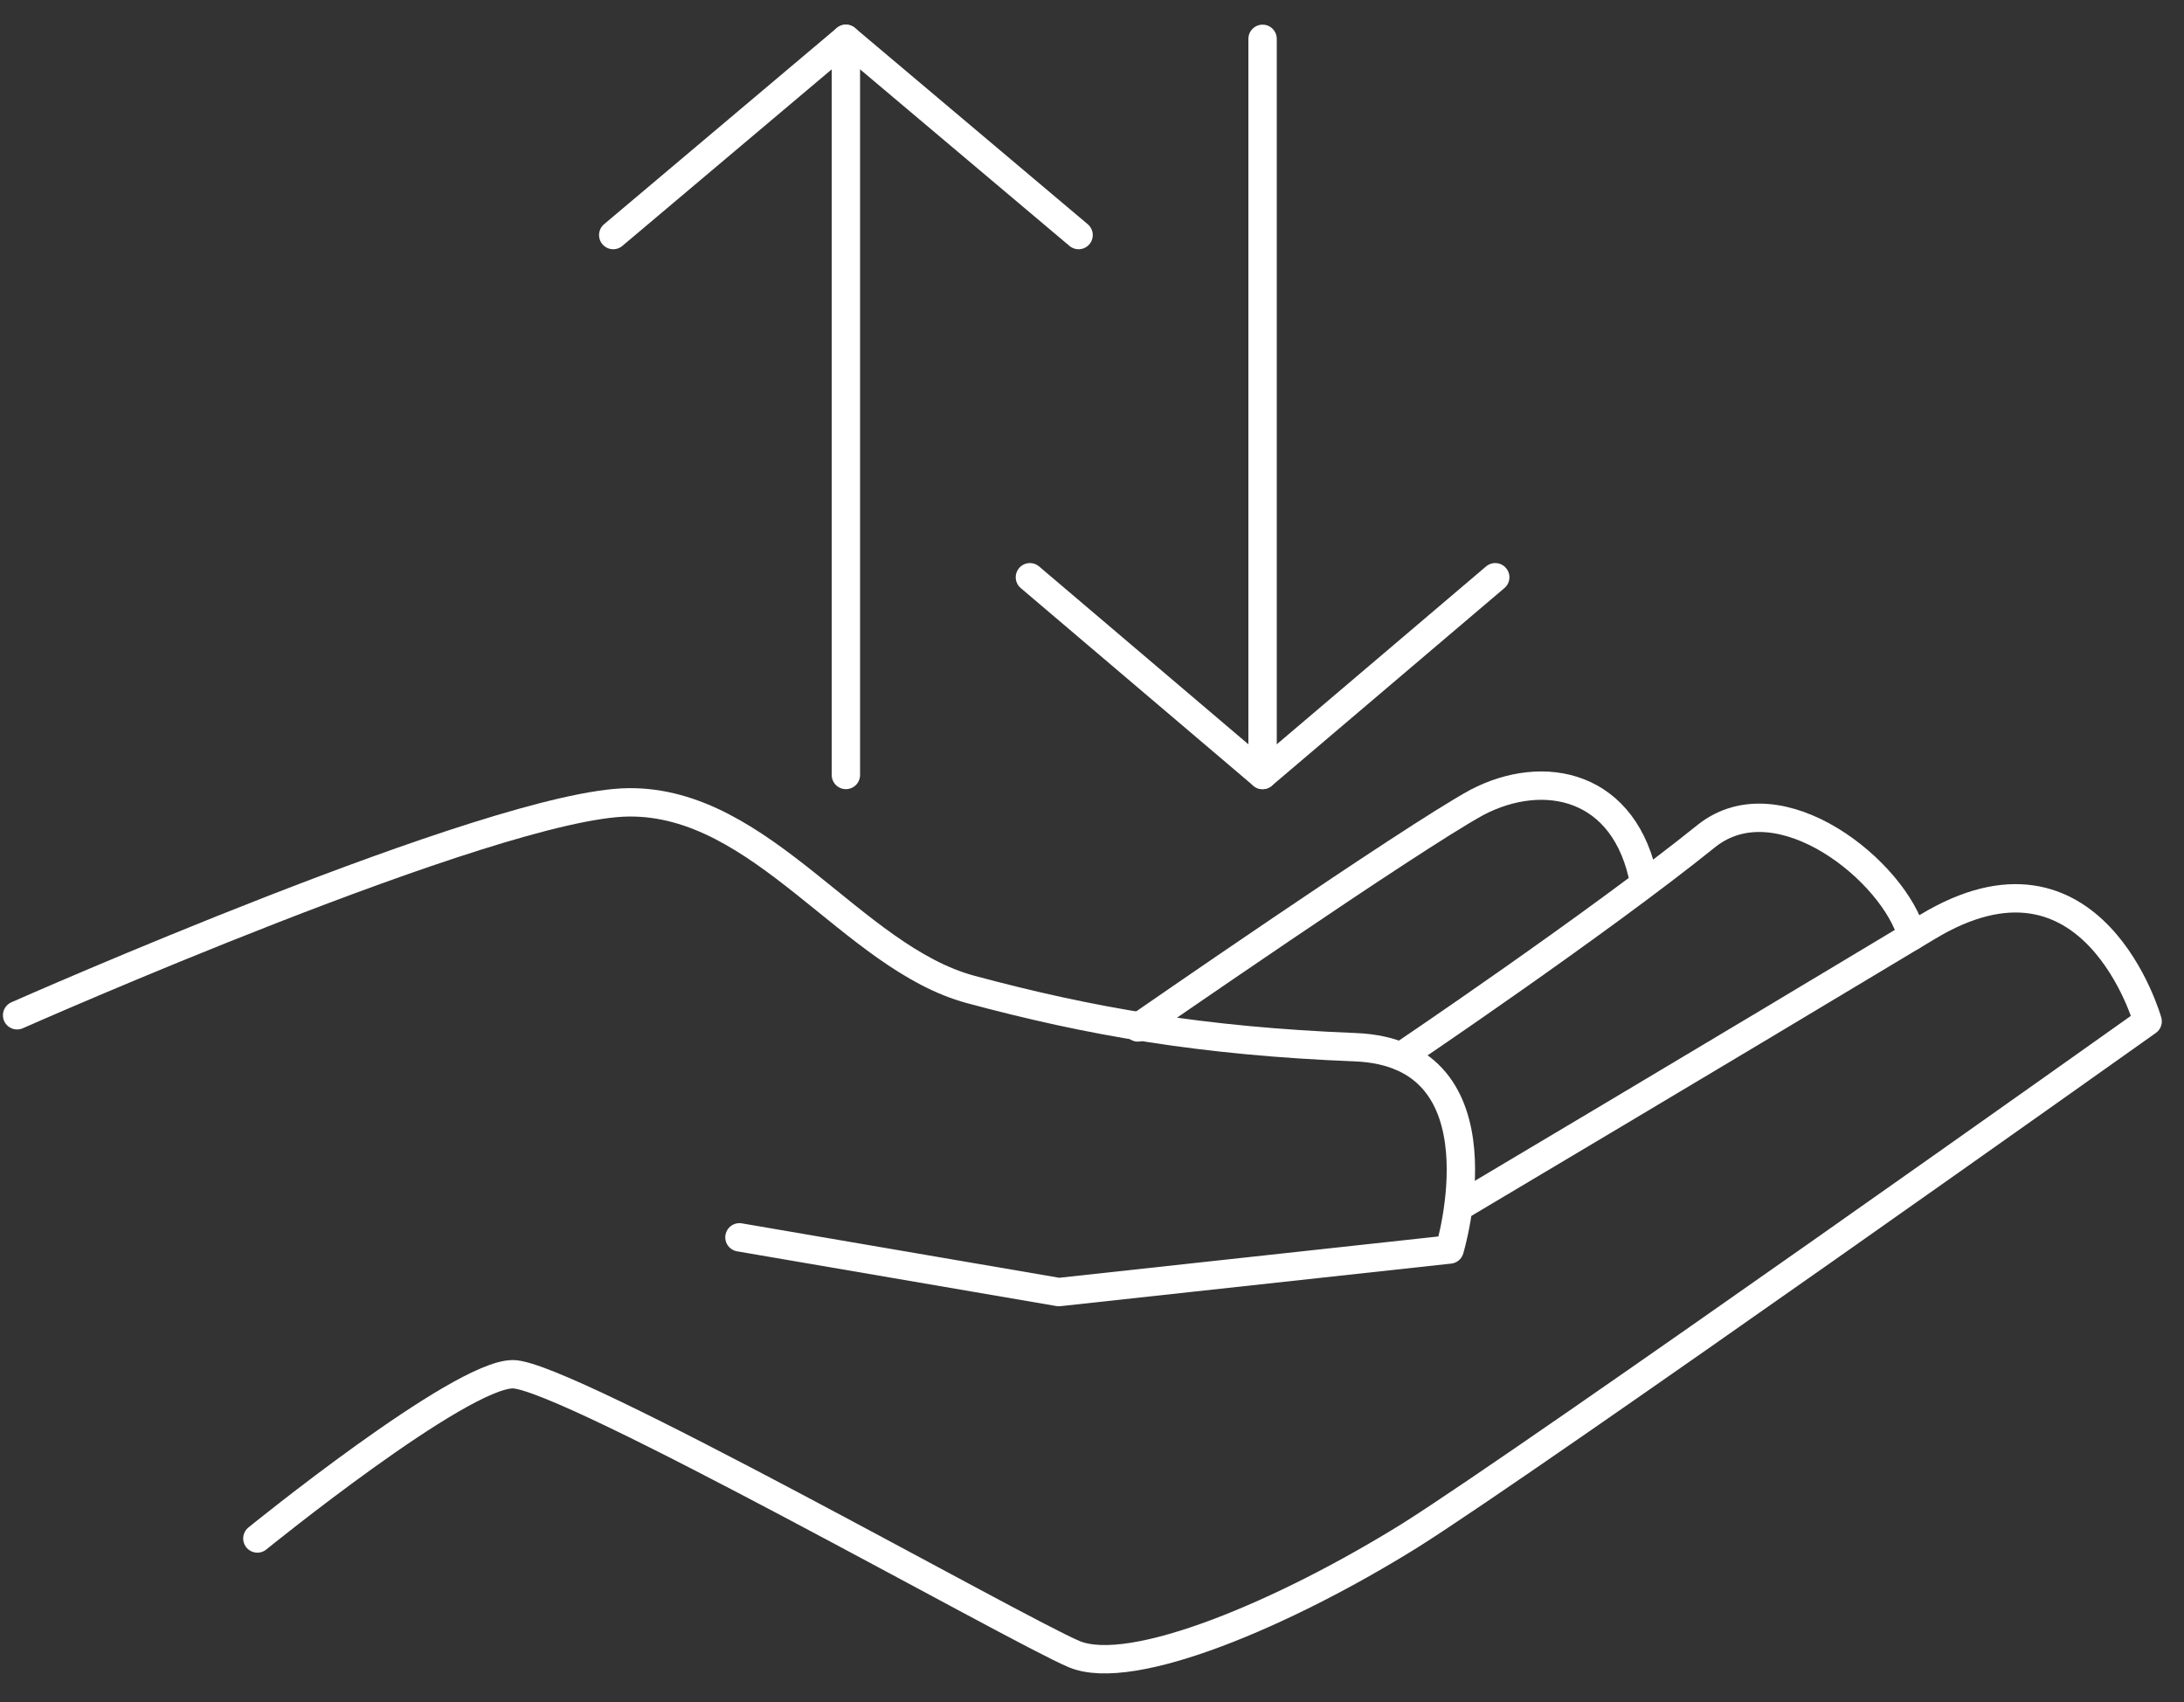 <svg width="77" height="60" viewBox="0 0 77 60" fill="none" xmlns="http://www.w3.org/2000/svg">
<rect x="0" y="0" width="77" height="60" fill="#333333" stroke="none"/>
<path d="M0.603 35.79C0.603 35.79 17.438 28.338 22.156 28.284C26.875 28.231 30.038 33.753 34.22 34.879C38.402 36.005 42.369 36.702 47.785 36.916C53.2 37.131 51.109 44.047 51.109 44.047L37.33 45.548L26.07 43.618" stroke="white" stroke-linecap="round" stroke-linejoin="round"/>
<path d="M9.074 54.234C9.074 54.234 16.205 48.444 18.082 48.444C19.958 48.444 35.828 57.451 37.866 58.309C39.903 59.167 45.318 56.861 49.715 54.127C54.058 51.393 75.718 36.005 75.718 36.005C75.718 36.005 73.788 29.142 67.944 32.681C60.813 36.97 51.43 42.546 51.43 42.546" stroke="white" stroke-linecap="round" stroke-linejoin="round"/>
<path d="M49.393 37.238C49.393 37.238 56.309 32.574 60.17 29.464C62.743 27.426 66.818 30.751 67.408 33.002" stroke="white" stroke-linecap="round" stroke-linejoin="round"/>
<path d="M40.118 36.219C40.118 36.219 49.715 29.571 52.074 28.284C54.433 27.051 57.328 27.641 57.971 31.126" stroke="white" stroke-linecap="round" stroke-linejoin="round"/>
<path d="M38.027 8.286L29.823 1.369L21.62 8.286" stroke="white" stroke-linecap="round" stroke-linejoin="round"/>
<path d="M29.823 1.369V27.319" stroke="white" stroke-linecap="round" stroke-linejoin="round"/>
<path d="M36.311 20.349L44.514 27.319L52.717 20.349" stroke="white" stroke-linecap="round" stroke-linejoin="round"/>
<path d="M44.514 27.319V1.369" stroke="white" stroke-linecap="round" stroke-linejoin="round"/>
</svg>
